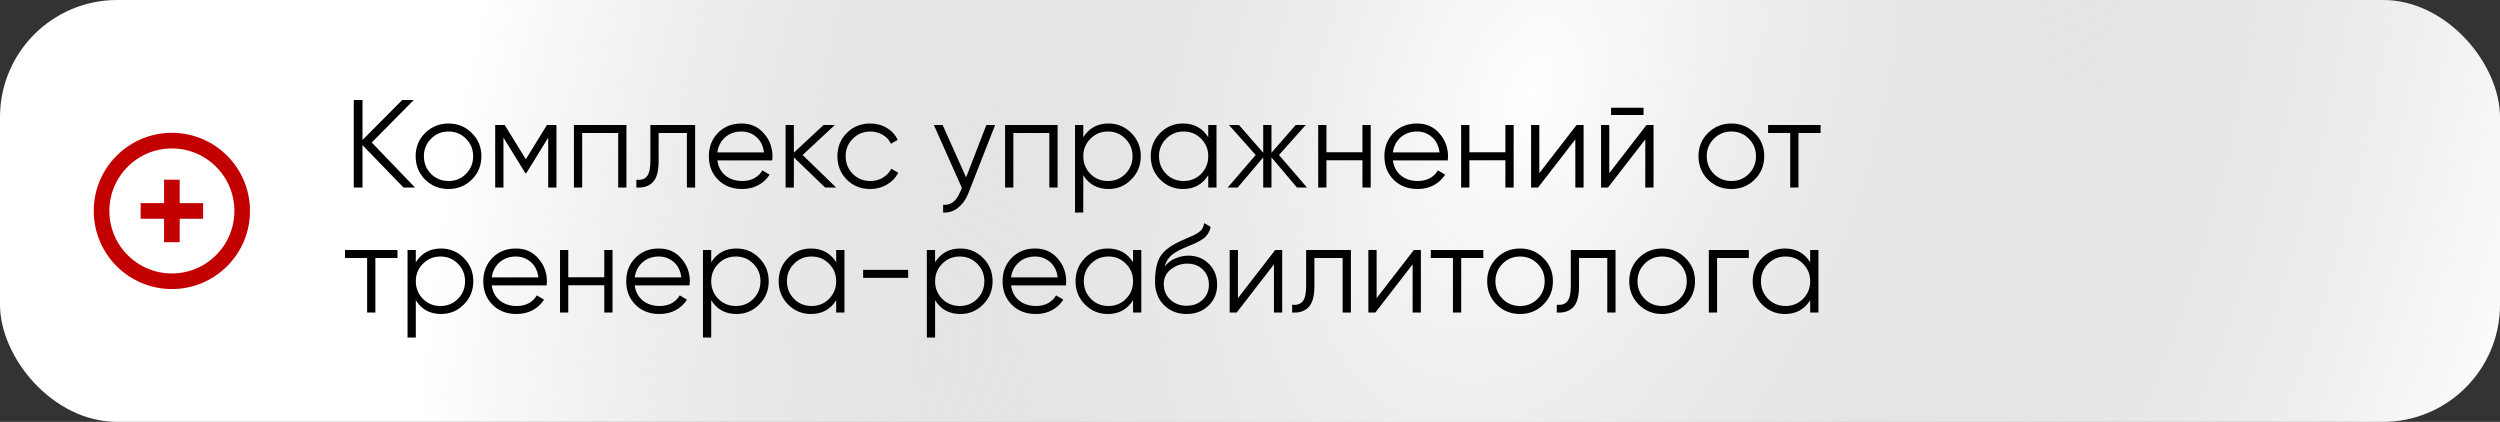 <?xml version="1.0" encoding="UTF-8"?> <svg xmlns="http://www.w3.org/2000/svg" width="320" height="54" viewBox="0 0 320 54" fill="none"><rect x="0" y="0" width="320" height="54" fill="#333333" stroke="none"/> <rect width="320" height="54" rx="15" fill="white"></rect> <rect width="320" height="54" rx="15" fill="url(#paint0_radial_45_23)"></rect> <path d="M53.12 24H51.648L46.4 18.576V24H45.28V12.8H46.4V17.92L51.488 12.8H52.96L47.584 18.24L53.12 24ZM60.386 22.992C59.576 23.792 58.584 24.192 57.41 24.192C56.237 24.192 55.24 23.792 54.419 22.992C53.608 22.181 53.203 21.184 53.203 20C53.203 18.816 53.608 17.824 54.419 17.024C55.24 16.213 56.237 15.808 57.41 15.808C58.584 15.808 59.576 16.213 60.386 17.024C61.208 17.824 61.618 18.816 61.618 20C61.618 21.184 61.208 22.181 60.386 22.992ZM55.17 22.256C55.779 22.864 56.525 23.168 57.41 23.168C58.296 23.168 59.042 22.864 59.651 22.256C60.258 21.637 60.562 20.885 60.562 20C60.562 19.115 60.258 18.368 59.651 17.76C59.042 17.141 58.296 16.832 57.41 16.832C56.525 16.832 55.779 17.141 55.17 17.76C54.562 18.368 54.258 19.115 54.258 20C54.258 20.885 54.562 21.637 55.17 22.256ZM71.226 16V24H70.17V17.616L67.37 22.16H67.242L64.442 17.616V24H63.386V16H64.602L67.306 20.384L70.01 16H71.226ZM80.184 16V24H79.128V17.024H74.52V24H73.464V16H80.184ZM88.977 16V24H87.921V17.024H84.305V20.592C84.305 21.925 84.049 22.843 83.537 23.344C83.035 23.845 82.342 24.064 81.457 24V23.008C82.065 23.072 82.513 22.928 82.801 22.576C83.1 22.224 83.249 21.563 83.249 20.592V16H88.977ZM94.91 15.808C96.094 15.808 97.048 16.229 97.774 17.072C98.51 17.904 98.878 18.891 98.878 20.032C98.878 20.149 98.867 20.315 98.846 20.528H91.822C91.928 21.339 92.27 21.984 92.846 22.464C93.432 22.933 94.152 23.168 95.006 23.168C95.614 23.168 96.136 23.045 96.574 22.8C97.022 22.544 97.358 22.213 97.582 21.808L98.51 22.352C98.158 22.917 97.678 23.365 97.07 23.696C96.462 24.027 95.768 24.192 94.99 24.192C93.731 24.192 92.707 23.797 91.918 23.008C91.128 22.219 90.734 21.216 90.734 20C90.734 18.805 91.123 17.808 91.902 17.008C92.68 16.208 93.683 15.808 94.91 15.808ZM94.91 16.832C94.078 16.832 93.379 17.083 92.814 17.584C92.259 18.075 91.928 18.715 91.822 19.504H97.79C97.683 18.661 97.358 18.005 96.814 17.536C96.27 17.067 95.635 16.832 94.91 16.832ZM107.022 24H105.614L101.614 20.144V24H100.558V16H101.614V19.536L105.422 16H106.862L102.734 19.84L107.022 24ZM111.395 24.192C110.19 24.192 109.187 23.792 108.387 22.992C107.587 22.181 107.187 21.184 107.187 20C107.187 18.816 107.587 17.824 108.387 17.024C109.187 16.213 110.19 15.808 111.395 15.808C112.184 15.808 112.894 16 113.523 16.384C114.152 16.757 114.611 17.264 114.899 17.904L114.035 18.4C113.822 17.92 113.475 17.541 112.995 17.264C112.526 16.976 111.992 16.832 111.395 16.832C110.51 16.832 109.763 17.141 109.155 17.76C108.547 18.368 108.243 19.115 108.243 20C108.243 20.885 108.547 21.637 109.155 22.256C109.763 22.864 110.51 23.168 111.395 23.168C111.992 23.168 112.526 23.029 112.995 22.752C113.464 22.464 113.832 22.08 114.099 21.6L114.979 22.112C114.648 22.752 114.163 23.259 113.523 23.632C112.883 24.005 112.174 24.192 111.395 24.192ZM126.255 16H127.375L123.951 24.736C123.642 25.525 123.199 26.144 122.623 26.592C122.058 27.051 121.423 27.253 120.719 27.2V26.208C121.679 26.315 122.41 25.76 122.911 24.544L123.119 24.048L119.535 16H120.655L123.663 22.704L126.255 16ZM135.371 16V24H134.315V17.024H129.707V24H128.651V16H135.371ZM141.892 15.808C143.034 15.808 144.004 16.213 144.804 17.024C145.615 17.835 146.02 18.827 146.02 20C146.02 21.173 145.615 22.165 144.804 22.976C144.004 23.787 143.034 24.192 141.892 24.192C140.474 24.192 139.396 23.605 138.66 22.432V27.2H137.604V16H138.66V17.568C139.396 16.395 140.474 15.808 141.892 15.808ZM139.572 22.256C140.18 22.864 140.927 23.168 141.812 23.168C142.698 23.168 143.444 22.864 144.052 22.256C144.66 21.637 144.964 20.885 144.964 20C144.964 19.115 144.66 18.368 144.052 17.76C143.444 17.141 142.698 16.832 141.812 16.832C140.927 16.832 140.18 17.141 139.572 17.76C138.964 18.368 138.66 19.115 138.66 20C138.66 20.885 138.964 21.637 139.572 22.256ZM154.656 16H155.712V24H154.656V22.432C153.92 23.605 152.843 24.192 151.424 24.192C150.283 24.192 149.307 23.787 148.496 22.976C147.696 22.165 147.296 21.173 147.296 20C147.296 18.827 147.696 17.835 148.496 17.024C149.307 16.213 150.283 15.808 151.424 15.808C152.843 15.808 153.92 16.395 154.656 17.568V16ZM149.264 22.256C149.872 22.864 150.619 23.168 151.504 23.168C152.39 23.168 153.136 22.864 153.744 22.256C154.352 21.637 154.656 20.885 154.656 20C154.656 19.115 154.352 18.368 153.744 17.76C153.136 17.141 152.39 16.832 151.504 16.832C150.619 16.832 149.872 17.141 149.264 17.76C148.656 18.368 148.352 19.115 148.352 20C148.352 20.885 148.656 21.637 149.264 22.256ZM167.292 24H166.012L162.748 20.144V24H161.692V20.144L158.428 24H157.148L160.732 19.84L157.308 16H158.588L161.692 19.552V16H162.748V19.552L165.852 16H167.132L163.708 19.84L167.292 24ZM174.393 16H175.449V24H174.393V20.512H169.785V24H168.729V16H169.785V19.488H174.393V16ZM181.379 15.808C182.563 15.808 183.517 16.229 184.243 17.072C184.979 17.904 185.347 18.891 185.347 20.032C185.347 20.149 185.336 20.315 185.315 20.528H178.291C178.397 21.339 178.739 21.984 179.315 22.464C179.901 22.933 180.621 23.168 181.475 23.168C182.083 23.168 182.605 23.045 183.043 22.8C183.491 22.544 183.827 22.213 184.051 21.808L184.979 22.352C184.627 22.917 184.147 23.365 183.539 23.696C182.931 24.027 182.237 24.192 181.459 24.192C180.2 24.192 179.176 23.797 178.387 23.008C177.597 22.219 177.203 21.216 177.203 20C177.203 18.805 177.592 17.808 178.371 17.008C179.149 16.208 180.152 15.808 181.379 15.808ZM181.379 16.832C180.547 16.832 179.848 17.083 179.283 17.584C178.728 18.075 178.397 18.715 178.291 19.504H184.259C184.152 18.661 183.827 18.005 183.283 17.536C182.739 17.067 182.104 16.832 181.379 16.832ZM192.69 16H193.746V24H192.69V20.512H188.082V24H187.026V16H188.082V19.488H192.69V16ZM201.803 16H202.699V24H201.643V17.84L196.875 24H195.979V16H197.035V22.16L201.803 16ZM206.213 14.72V13.792H210.373V14.72H206.213ZM210.757 16H211.653V24H210.597V17.84L205.829 24H204.933V16H205.989V22.16L210.757 16ZM224.59 22.992C223.779 23.792 222.787 24.192 221.614 24.192C220.44 24.192 219.443 23.792 218.622 22.992C217.811 22.181 217.406 21.184 217.406 20C217.406 18.816 217.811 17.824 218.622 17.024C219.443 16.213 220.44 15.808 221.614 15.808C222.787 15.808 223.779 16.213 224.59 17.024C225.411 17.824 225.822 18.816 225.822 20C225.822 21.184 225.411 22.181 224.59 22.992ZM219.374 22.256C219.982 22.864 220.728 23.168 221.614 23.168C222.499 23.168 223.246 22.864 223.854 22.256C224.462 21.637 224.766 20.885 224.766 20C224.766 19.115 224.462 18.368 223.854 17.76C223.246 17.141 222.499 16.832 221.614 16.832C220.728 16.832 219.982 17.141 219.374 17.76C218.766 18.368 218.462 19.115 218.462 20C218.462 20.885 218.766 21.637 219.374 22.256ZM233.036 16V17.024H230.204V24H229.148V17.024H226.316V16H233.036ZM50.88 32V33.024H48.048V40H46.992V33.024H44.16V32H50.88ZM56.455 31.808C57.596 31.808 58.567 32.213 59.367 33.024C60.178 33.835 60.583 34.827 60.583 36C60.583 37.173 60.178 38.165 59.367 38.976C58.567 39.787 57.596 40.192 56.455 40.192C55.036 40.192 53.959 39.605 53.223 38.432V43.2H52.167V32H53.223V33.568C53.959 32.395 55.036 31.808 56.455 31.808ZM54.135 38.256C54.743 38.864 55.489 39.168 56.375 39.168C57.26 39.168 58.007 38.864 58.615 38.256C59.223 37.637 59.527 36.885 59.527 36C59.527 35.115 59.223 34.368 58.615 33.76C58.007 33.141 57.26 32.832 56.375 32.832C55.489 32.832 54.743 33.141 54.135 33.76C53.527 34.368 53.223 35.115 53.223 36C53.223 36.885 53.527 37.637 54.135 38.256ZM66.035 31.808C67.219 31.808 68.173 32.229 68.899 33.072C69.635 33.904 70.003 34.891 70.003 36.032C70.003 36.149 69.992 36.315 69.971 36.528H62.947C63.053 37.339 63.395 37.984 63.971 38.464C64.557 38.933 65.277 39.168 66.131 39.168C66.739 39.168 67.261 39.045 67.699 38.8C68.147 38.544 68.483 38.213 68.707 37.808L69.635 38.352C69.283 38.917 68.803 39.365 68.195 39.696C67.587 40.027 66.893 40.192 66.115 40.192C64.856 40.192 63.832 39.797 63.043 39.008C62.253 38.219 61.859 37.216 61.859 36C61.859 34.805 62.248 33.808 63.027 33.008C63.805 32.208 64.808 31.808 66.035 31.808ZM66.035 32.832C65.203 32.832 64.504 33.083 63.939 33.584C63.384 34.075 63.053 34.715 62.947 35.504H68.915C68.808 34.661 68.483 34.005 67.939 33.536C67.395 33.067 66.76 32.832 66.035 32.832ZM77.347 32H78.403V40H77.347V36.512H72.739V40H71.683V32H72.739V35.488H77.347V32ZM84.332 31.808C85.516 31.808 86.47 32.229 87.196 33.072C87.932 33.904 88.3 34.891 88.3 36.032C88.3 36.149 88.289 36.315 88.268 36.528H81.244C81.35 37.339 81.692 37.984 82.268 38.464C82.854 38.933 83.574 39.168 84.428 39.168C85.036 39.168 85.558 39.045 85.996 38.8C86.444 38.544 86.78 38.213 87.004 37.808L87.932 38.352C87.58 38.917 87.1 39.365 86.492 39.696C85.884 40.027 85.19 40.192 84.412 40.192C83.153 40.192 82.129 39.797 81.34 39.008C80.55 38.219 80.156 37.216 80.156 36C80.156 34.805 80.545 33.808 81.324 33.008C82.102 32.208 83.105 31.808 84.332 31.808ZM84.332 32.832C83.5 32.832 82.801 33.083 82.236 33.584C81.681 34.075 81.35 34.715 81.244 35.504H87.212C87.105 34.661 86.78 34.005 86.236 33.536C85.692 33.067 85.057 32.832 84.332 32.832ZM94.267 31.808C95.409 31.808 96.379 32.213 97.179 33.024C97.99 33.835 98.395 34.827 98.395 36C98.395 37.173 97.99 38.165 97.179 38.976C96.379 39.787 95.409 40.192 94.267 40.192C92.849 40.192 91.771 39.605 91.035 38.432V43.2H89.979V32H91.035V33.568C91.771 32.395 92.849 31.808 94.267 31.808ZM91.947 38.256C92.555 38.864 93.302 39.168 94.187 39.168C95.073 39.168 95.819 38.864 96.427 38.256C97.035 37.637 97.339 36.885 97.339 36C97.339 35.115 97.035 34.368 96.427 33.76C95.819 33.141 95.073 32.832 94.187 32.832C93.302 32.832 92.555 33.141 91.947 33.76C91.339 34.368 91.035 35.115 91.035 36C91.035 36.885 91.339 37.637 91.947 38.256ZM107.031 32H108.087V40H107.031V38.432C106.295 39.605 105.218 40.192 103.799 40.192C102.658 40.192 101.682 39.787 100.871 38.976C100.071 38.165 99.671 37.173 99.671 36C99.671 34.827 100.071 33.835 100.871 33.024C101.682 32.213 102.658 31.808 103.799 31.808C105.218 31.808 106.295 32.395 107.031 33.568V32ZM101.639 38.256C102.247 38.864 102.994 39.168 103.879 39.168C104.765 39.168 105.511 38.864 106.119 38.256C106.727 37.637 107.031 36.885 107.031 36C107.031 35.115 106.727 34.368 106.119 33.76C105.511 33.141 104.765 32.832 103.879 32.832C102.994 32.832 102.247 33.141 101.639 33.76C101.031 34.368 100.727 35.115 100.727 36C100.727 36.885 101.031 37.637 101.639 38.256ZM110.483 35.568V34.544H116.243V35.568H110.483ZM122.924 31.808C124.065 31.808 125.036 32.213 125.836 33.024C126.646 33.835 127.052 34.827 127.052 36C127.052 37.173 126.646 38.165 125.836 38.976C125.036 39.787 124.065 40.192 122.924 40.192C121.505 40.192 120.428 39.605 119.692 38.432V43.2H118.636V32H119.692V33.568C120.428 32.395 121.505 31.808 122.924 31.808ZM120.604 38.256C121.212 38.864 121.958 39.168 122.844 39.168C123.729 39.168 124.476 38.864 125.084 38.256C125.692 37.637 125.996 36.885 125.996 36C125.996 35.115 125.692 34.368 125.084 33.76C124.476 33.141 123.729 32.832 122.844 32.832C121.958 32.832 121.212 33.141 120.604 33.76C119.996 34.368 119.692 35.115 119.692 36C119.692 36.885 119.996 37.637 120.604 38.256ZM132.504 31.808C133.688 31.808 134.642 32.229 135.368 33.072C136.104 33.904 136.472 34.891 136.472 36.032C136.472 36.149 136.461 36.315 136.44 36.528H129.416C129.522 37.339 129.864 37.984 130.44 38.464C131.026 38.933 131.746 39.168 132.6 39.168C133.208 39.168 133.73 39.045 134.168 38.8C134.616 38.544 134.952 38.213 135.176 37.808L136.104 38.352C135.752 38.917 135.272 39.365 134.664 39.696C134.056 40.027 133.362 40.192 132.584 40.192C131.325 40.192 130.301 39.797 129.512 39.008C128.722 38.219 128.328 37.216 128.328 36C128.328 34.805 128.717 33.808 129.496 33.008C130.274 32.208 131.277 31.808 132.504 31.808ZM132.504 32.832C131.672 32.832 130.973 33.083 130.408 33.584C129.853 34.075 129.522 34.715 129.416 35.504H135.384C135.277 34.661 134.952 34.005 134.408 33.536C133.864 33.067 133.229 32.832 132.504 32.832ZM145.031 32H146.087V40H145.031V38.432C144.295 39.605 143.218 40.192 141.799 40.192C140.658 40.192 139.682 39.787 138.871 38.976C138.071 38.165 137.671 37.173 137.671 36C137.671 34.827 138.071 33.835 138.871 33.024C139.682 32.213 140.658 31.808 141.799 31.808C143.218 31.808 144.295 32.395 145.031 33.568V32ZM139.639 38.256C140.247 38.864 140.994 39.168 141.879 39.168C142.765 39.168 143.511 38.864 144.119 38.256C144.727 37.637 145.031 36.885 145.031 36C145.031 35.115 144.727 34.368 144.119 33.76C143.511 33.141 142.765 32.832 141.879 32.832C140.994 32.832 140.247 33.141 139.639 33.76C139.031 34.368 138.727 35.115 138.727 36C138.727 36.885 139.031 37.637 139.639 38.256ZM151.875 40.192C150.723 40.192 149.763 39.813 148.995 39.056C148.227 38.288 147.843 37.296 147.843 36.08C147.843 34.715 148.046 33.669 148.451 32.944C148.856 32.208 149.678 31.541 150.915 30.944C151.15 30.827 151.459 30.688 151.843 30.528C152.238 30.368 152.531 30.24 152.723 30.144C152.926 30.048 153.144 29.925 153.379 29.776C153.614 29.616 153.79 29.44 153.907 29.248C154.024 29.056 154.099 28.827 154.131 28.56L154.963 29.04C154.92 29.296 154.835 29.536 154.707 29.76C154.579 29.984 154.446 30.165 154.307 30.304C154.179 30.443 153.971 30.597 153.683 30.768C153.406 30.928 153.187 31.045 153.027 31.12C152.878 31.184 152.611 31.296 152.227 31.456C151.854 31.616 151.603 31.723 151.475 31.776C150.728 32.096 150.179 32.432 149.827 32.784C149.475 33.125 149.224 33.573 149.075 34.128C149.438 33.648 149.896 33.296 150.451 33.072C151.016 32.837 151.566 32.72 152.099 32.72C153.166 32.72 154.046 33.072 154.739 33.776C155.443 34.469 155.795 35.36 155.795 36.448C155.795 37.525 155.422 38.421 154.675 39.136C153.939 39.84 153.006 40.192 151.875 40.192ZM151.875 39.136C152.707 39.136 153.39 38.885 153.923 38.384C154.467 37.872 154.739 37.227 154.739 36.448C154.739 35.659 154.483 35.013 153.971 34.512C153.47 34 152.798 33.744 151.955 33.744C151.198 33.744 150.51 33.984 149.891 34.464C149.272 34.933 148.963 35.563 148.963 36.352C148.963 37.163 149.24 37.829 149.795 38.352C150.36 38.875 151.054 39.136 151.875 39.136ZM163.225 32H164.121V40H163.065V33.84L158.297 40H157.401V32H158.457V38.16L163.225 32ZM172.914 32V40H171.858V33.024H168.242V36.592C168.242 37.925 167.986 38.843 167.474 39.344C166.973 39.845 166.28 40.064 165.394 40V39.008C166.002 39.072 166.45 38.928 166.738 38.576C167.037 38.224 167.186 37.563 167.186 36.592V32H172.914ZM180.975 32H181.871V40H180.815V33.84L176.047 40H175.151V32H176.207V38.16L180.975 32ZM189.864 32V33.024H187.032V40H185.976V33.024H183.144V32H189.864ZM197.543 38.992C196.732 39.792 195.74 40.192 194.567 40.192C193.393 40.192 192.396 39.792 191.575 38.992C190.764 38.181 190.359 37.184 190.359 36C190.359 34.816 190.764 33.824 191.575 33.024C192.396 32.213 193.393 31.808 194.567 31.808C195.74 31.808 196.732 32.213 197.543 33.024C198.364 33.824 198.775 34.816 198.775 36C198.775 37.184 198.364 38.181 197.543 38.992ZM192.327 38.256C192.935 38.864 193.681 39.168 194.567 39.168C195.452 39.168 196.199 38.864 196.807 38.256C197.415 37.637 197.719 36.885 197.719 36C197.719 35.115 197.415 34.368 196.807 33.76C196.199 33.141 195.452 32.832 194.567 32.832C193.681 32.832 192.935 33.141 192.327 33.76C191.719 34.368 191.415 35.115 191.415 36C191.415 36.885 191.719 37.637 192.327 38.256ZM206.789 32V40H205.733V33.024H202.117V36.592C202.117 37.925 201.861 38.843 201.349 39.344C200.848 39.845 200.155 40.064 199.269 40V39.008C199.877 39.072 200.325 38.928 200.613 38.576C200.912 38.224 201.061 37.563 201.061 36.592V32H206.789ZM215.73 38.992C214.92 39.792 213.928 40.192 212.754 40.192C211.581 40.192 210.584 39.792 209.762 38.992C208.952 38.181 208.546 37.184 208.546 36C208.546 34.816 208.952 33.824 209.762 33.024C210.584 32.213 211.581 31.808 212.754 31.808C213.928 31.808 214.92 32.213 215.73 33.024C216.552 33.824 216.962 34.816 216.962 36C216.962 37.184 216.552 38.181 215.73 38.992ZM210.514 38.256C211.122 38.864 211.869 39.168 212.754 39.168C213.64 39.168 214.386 38.864 214.994 38.256C215.602 37.637 215.906 36.885 215.906 36C215.906 35.115 215.602 34.368 214.994 33.76C214.386 33.141 213.64 32.832 212.754 32.832C211.869 32.832 211.122 33.141 210.514 33.76C209.906 34.368 209.602 35.115 209.602 36C209.602 36.885 209.906 37.637 210.514 38.256ZM223.849 32V33.024H219.785V40H218.729V32H223.849ZM231.703 32H232.759V40H231.703V38.432C230.967 39.605 229.89 40.192 228.471 40.192C227.33 40.192 226.354 39.787 225.543 38.976C224.743 38.165 224.343 37.173 224.343 36C224.343 34.827 224.743 33.835 225.543 33.024C226.354 32.213 227.33 31.808 228.471 31.808C229.89 31.808 230.967 32.395 231.703 33.568V32ZM226.311 38.256C226.919 38.864 227.666 39.168 228.551 39.168C229.436 39.168 230.183 38.864 230.791 38.256C231.399 37.637 231.703 36.885 231.703 36C231.703 35.115 231.399 34.368 230.791 33.76C230.183 33.141 229.436 32.832 228.551 32.832C227.666 32.832 226.919 33.141 226.311 33.76C225.703 34.368 225.399 35.115 225.399 36C225.399 36.885 225.703 37.637 226.311 38.256Z" fill="black"></path> <circle cx="22" cy="27" r="9" stroke="#C30000" stroke-width="2"></circle> <path d="M22 30L22 24" stroke="#C30000" stroke-width="2" stroke-linecap="square"></path> <path d="M25 27L19 27" stroke="#C30000" stroke-width="2" stroke-linecap="square"></path> <defs> <radialGradient id="paint0_radial_45_23" cx="0" cy="0" r="1" gradientUnits="userSpaceOnUse" gradientTransform="translate(195.586 11.82) rotate(18.728) scale(131.369 212.378)"> <stop stop-color="white"></stop> <stop offset="1" stop-color="#959595" stop-opacity="0"></stop> </radialGradient> </defs> </svg> 